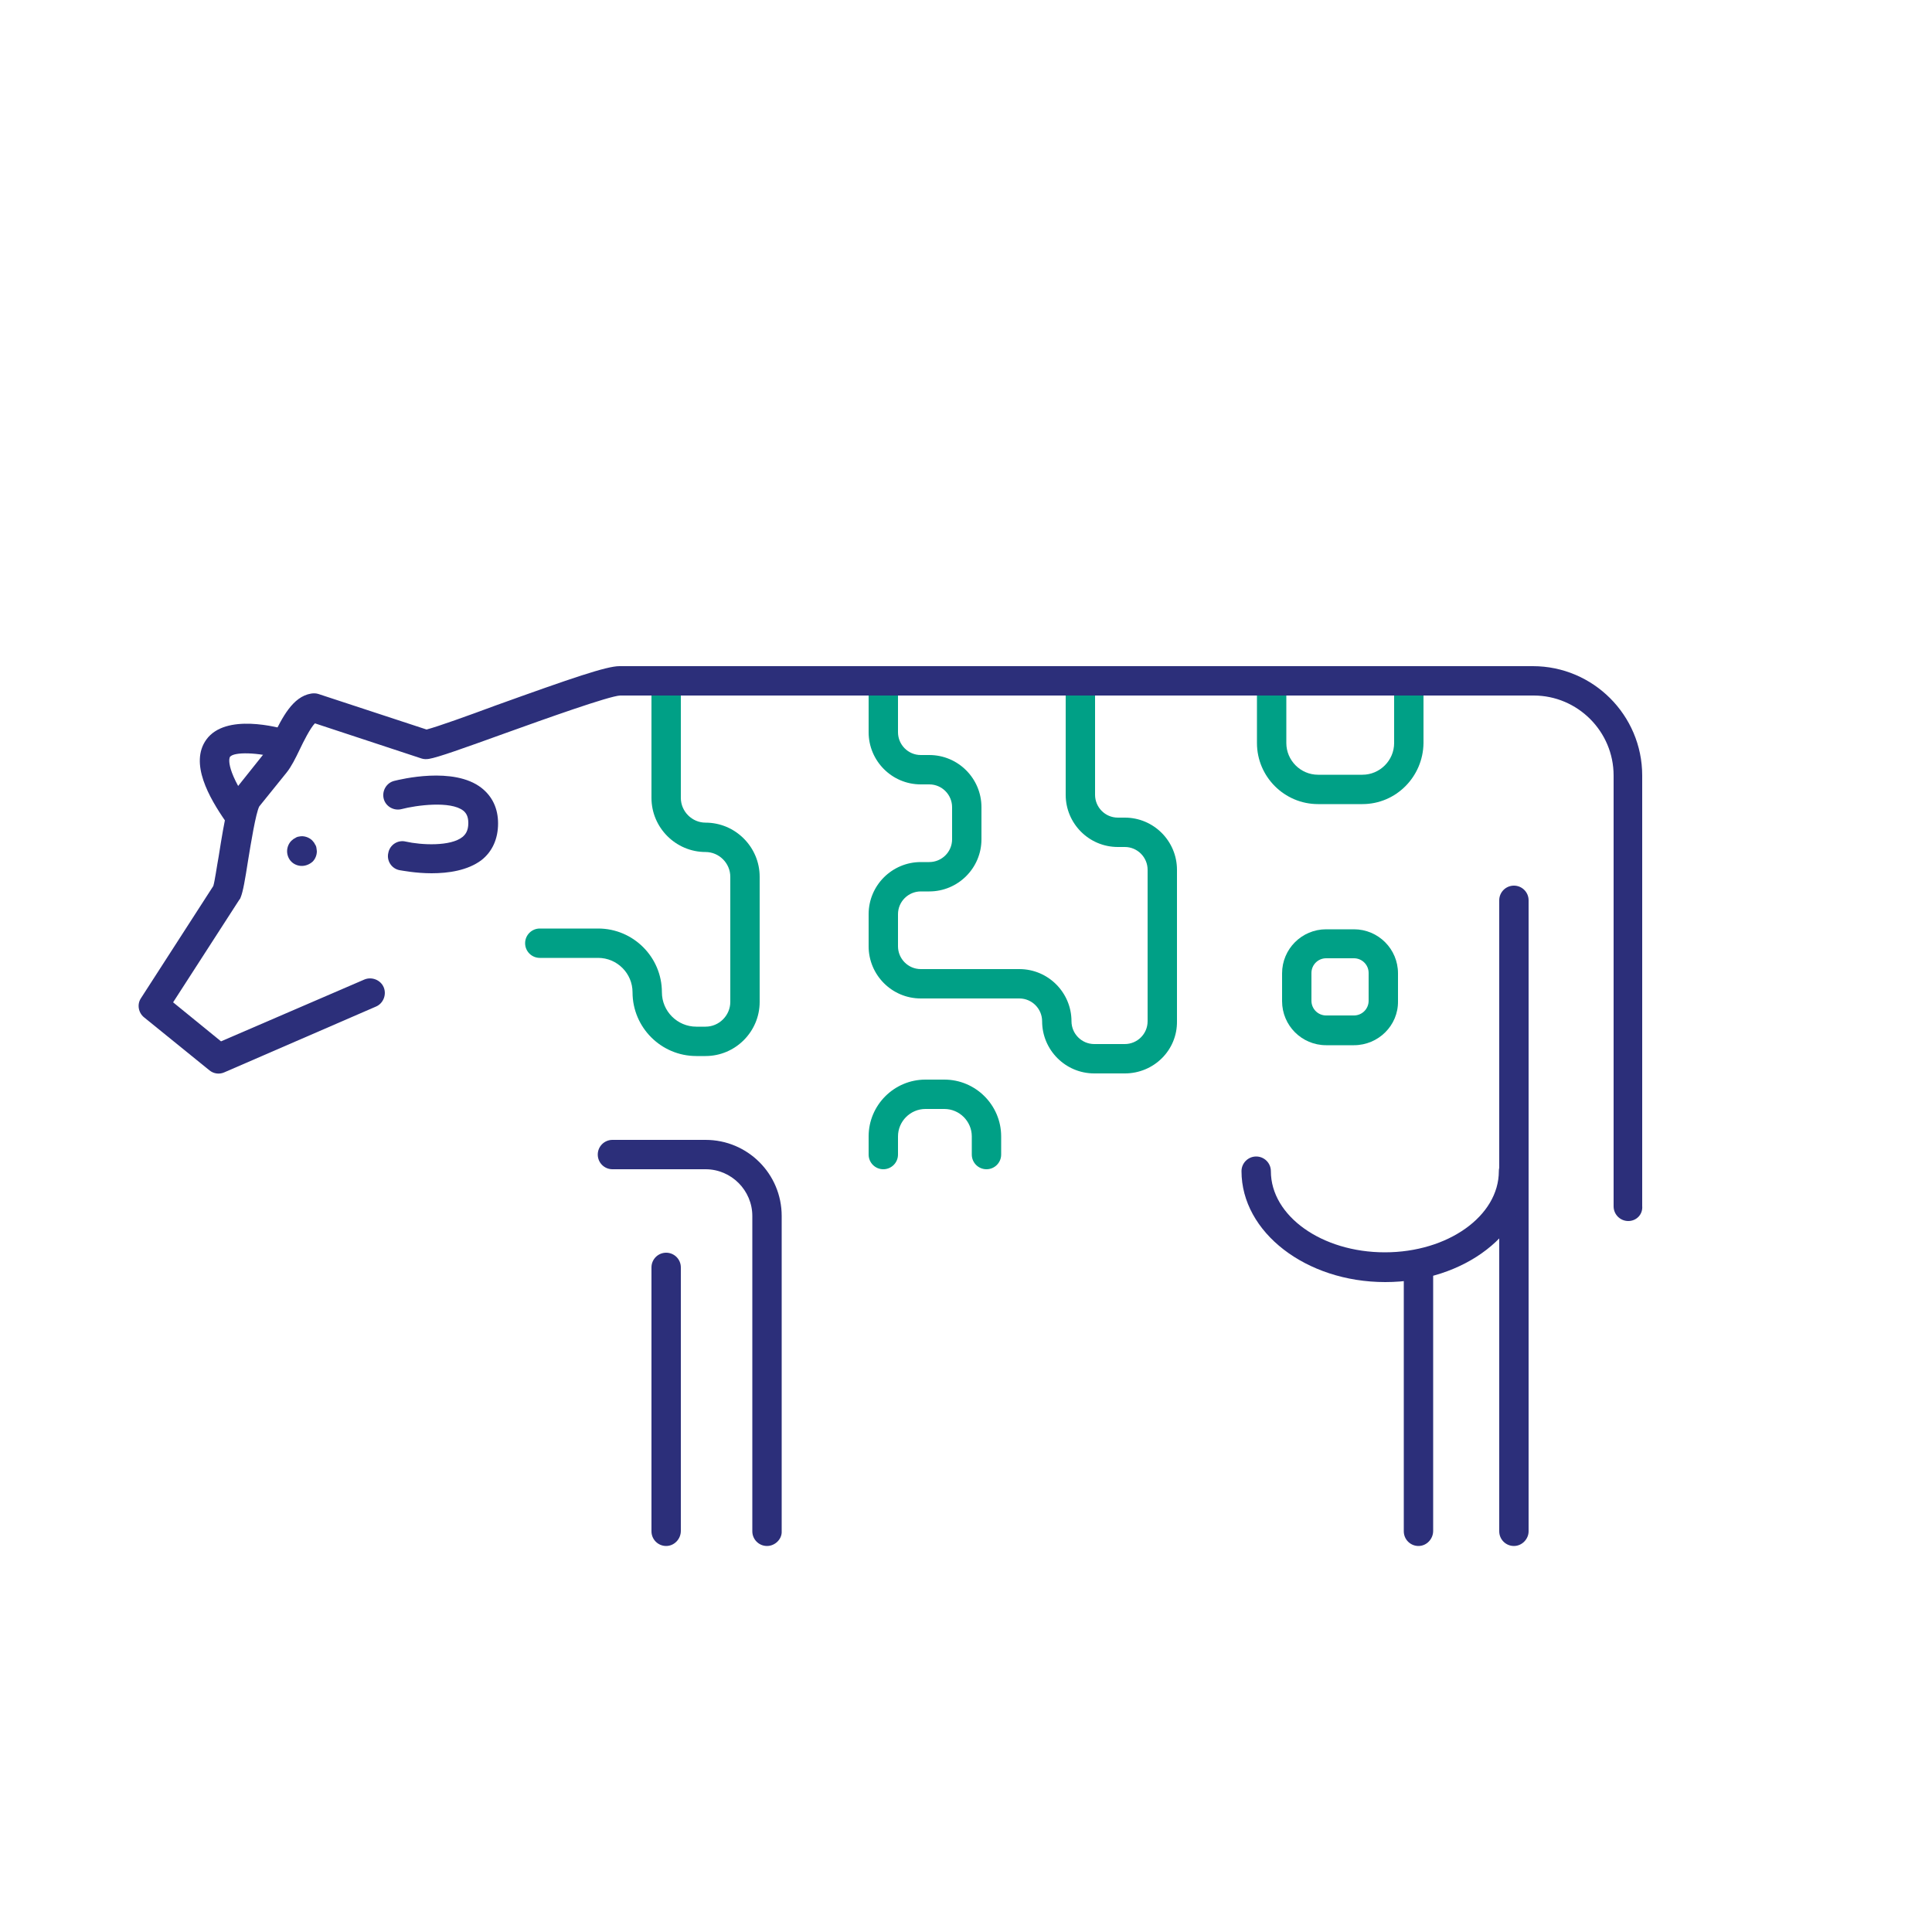 <?xml version="1.0" encoding="utf-8"?>
<!-- Generator: Adobe Illustrator 27.8.0, SVG Export Plug-In . SVG Version: 6.00 Build 0)  -->
<svg version="1.1" baseProfile="tiny" id="Calque_1"
	 xmlns="http://www.w3.org/2000/svg" xmlns:xlink="http://www.w3.org/1999/xlink" x="0px" y="0px" viewBox="0 0 500 500"
	 overflow="visible" xml:space="preserve">
<path fill="#00A086" d="M291.1,277.8h-7.9c-7.5,0-13.5-6.1-13.5-13.5c0-3.2-2.6-5.9-5.9-5.9h-25.5c-7.5,0-13.5-6.1-13.5-13.5v-8.3
	c0-7.5,6.1-13.5,13.5-13.5h2.2c3.2,0,5.9-2.6,5.9-5.9v-8.3c0-3.2-2.6-5.9-5.9-5.9h-2.2c-7.5,0-13.5-6.1-13.5-13.5v-13.2
	c0-2.1,1.7-3.8,3.8-3.8s3.8,1.7,3.8,3.8v13.2c0,3.2,2.6,5.9,5.9,5.9h2.2c7.5,0,13.5,6.1,13.5,13.5v8.3c0,7.5-6.1,13.5-13.5,13.5
	h-2.2c-3.2,0-5.9,2.6-5.9,5.9v8.3c0,3.2,2.6,5.9,5.9,5.9h25.5c7.5,0,13.5,6.1,13.5,13.5c0,3.2,2.6,5.9,5.9,5.9h7.9
	c3.2,0,5.9-2.6,5.9-5.9v-39.2c0-3.2-2.6-5.9-5.9-5.9h-1.8c-7.5,0-13.5-6.1-13.5-13.5v-29.5c0-2.1,1.7-3.8,3.8-3.8
	c2.1,0,3.8,1.7,3.8,3.8v29.5c0,3.2,2.6,5.9,5.9,5.9h1.8c7.5,0,13.5,6.1,13.5,13.5v39.2C304.7,271.8,298.6,277.8,291.1,277.8z"/>
<path fill="#00A086" d="M352.6,208.1h-11.5c-8.7,0-15.8-7.1-15.8-15.8v-16.1c0-2.1,1.7-3.8,3.8-3.8c2.1,0,3.8,1.7,3.8,3.8v16.1
	c0,4.5,3.7,8.2,8.2,8.2h11.5c4.5,0,8.2-3.7,8.2-8.2v-16.1c0-2.1,1.7-3.8,3.8-3.8c2.1,0,3.8,1.7,3.8,3.8v16.1
	C368.3,201,361.3,208.1,352.6,208.1z"/>
<path fill="#00A086" d="M182.6,273.3h-2.4c-9.1,0-16.5-7.4-16.5-16.5c0-4.9-4-8.9-8.9-8.9h-15.1c-2.1,0-3.8-1.7-3.8-3.8
	s1.7-3.8,3.8-3.8h15.1c9.1,0,16.5,7.4,16.5,16.5c0,4.9,4,8.9,8.9,8.9h2.4c3.5,0,6.4-2.9,6.4-6.4v-32.4c0-3.5-2.9-6.4-6.4-6.4
	c-7.7,0-14-6.3-14-14v-29.2c0-2.1,1.7-3.8,3.8-3.8s3.8,1.7,3.8,3.8v29.2c0,3.5,2.9,6.4,6.4,6.4c7.7,0,14,6.3,14,14v32.4
	C196.6,267,190.3,273.3,182.6,273.3z"/>
<path fill="#00A086" d="M255.3,302.6c-2.1,0-3.8-1.7-3.8-3.8v-4.7c0-3.9-3.2-7.1-7.1-7.1h-4.9c-3.9,0-7.1,3.2-7.1,7.1v4.7
	c0,2.1-1.7,3.8-3.8,3.8s-3.8-1.7-3.8-3.8v-4.7c0-8.1,6.6-14.7,14.7-14.7h4.9c8.1,0,14.7,6.6,14.7,14.7v4.7
	C259.1,300.9,257.4,302.6,255.3,302.6z"/>
<path fill="#00A086" d="M350.4,270.5h-7.2c-6.3,0-11.4-5.1-11.4-11.4v-7.2c0-6.3,5.1-11.4,11.4-11.4h7.2c6.3,0,11.4,5.1,11.4,11.4
	v7.2C361.9,265.4,356.7,270.5,350.4,270.5z M343.2,248c-2.1,0-3.8,1.7-3.8,3.8v7.2c0,2.1,1.7,3.8,3.8,3.8h7.2c2.1,0,3.8-1.7,3.8-3.8
	v-7.2c0-2.1-1.7-3.8-3.8-3.8H343.2z"/>
<path fill="#2C2F7A" d="M421.4,316c-2.1,0-3.8-1.7-3.8-3.8V200.7c0-11.4-9.3-20.7-20.7-20.7H160.5c-2.8,0.1-19.6,6.1-29.6,9.7
	c-11.1,4-17.5,6.3-19.9,6.7c-0.6,0.1-1.3,0.1-1.9-0.1l-27.6-9.1c-1.2,1.2-3,4.8-3.9,6.7c-1.1,2.3-2.2,4.5-3.4,6l-7.1,8.8
	c-0.9,1.7-2.2,9.7-2.9,14c-0.8,5.1-1.3,8-1.9,9.5c-0.1,0.3-0.2,0.5-0.4,0.7l-17.1,26.5l12.4,10.1l37.1-16c1.9-0.8,4.2,0.1,5,2
	s-0.1,4.2-2,5l-39.2,17c-1.3,0.6-2.8,0.4-3.9-0.5l-16.9-13.7c-1.5-1.2-1.9-3.4-0.8-5l18.7-29c0.4-1.3,0.9-5,1.4-7.7
	c1.6-10.2,2.6-15.2,4.4-17.4l7.1-8.9c0.7-0.9,1.6-2.8,2.5-4.6c2.4-4.9,5.1-10.4,9.9-11.2c0.6-0.1,1.3-0.1,1.9,0.1l28,9.2
	c3-0.8,10.8-3.6,17.8-6.2c20-7.2,28.8-10.2,32.1-10.2h236.4c15.6,0,28.3,12.7,28.3,28.3v111.4C425.2,314.3,423.5,316,421.4,316z"/>
<path fill="#2C2F7A" d="M111.7,226c-4.1,0-7.6-0.7-8.3-0.8c-2.1-0.4-3.4-2.5-2.9-4.5c0.4-2.1,2.5-3.4,4.5-2.9
	c4,0.9,11.6,1.3,14.7-1.2c0.7-0.6,1.5-1.5,1.5-3.6c0-1.9-0.7-2.7-1.3-3.2c-3.3-2.6-12.2-1.4-16-0.4c-2,0.5-4.1-0.7-4.6-2.7
	s0.7-4.1,2.7-4.6c1.6-0.4,15.4-3.8,22.6,1.8c2.8,2.2,4.3,5.3,4.3,9.2c0,4-1.5,7.3-4.3,9.5C121,225.3,116,226,111.7,226z"/>
<path fill="#2C2F7A" d="M78.1,224.1c-1,0-2-0.4-2.7-1.1c-0.7-0.7-1.1-1.7-1.1-2.7s0.4-2,1.1-2.7c0.2-0.2,0.4-0.3,0.6-0.5
	c0.2-0.1,0.4-0.2,0.7-0.4c0.2-0.1,0.5-0.2,0.7-0.2c1.2-0.3,2.6,0.2,3.4,1c0.2,0.2,0.3,0.4,0.5,0.6c0.1,0.2,0.2,0.4,0.4,0.7
	c0.1,0.2,0.2,0.5,0.2,0.7s0.1,0.5,0.1,0.8c0,1-0.4,2-1.1,2.7C80.1,223.7,79.1,224.1,78.1,224.1z"/>
<path fill="#2C2F7A" d="M367.1,400.1c-2.1,0-3.8-1.7-3.8-3.8V328c0-2.1,1.7-3.8,3.8-3.8c2.1,0,3.8,1.7,3.8,3.8v68.2
	C370.9,398.3,369.2,400.1,367.1,400.1z"/>
<path fill="#2C2F7A" d="M172.4,400.1c-2.1,0-3.8-1.7-3.8-3.8V328c0-2.1,1.7-3.8,3.8-3.8s3.8,1.7,3.8,3.8v68.2
	C176.2,398.3,174.5,400.1,172.4,400.1z"/>
<path fill="#2C2F7A" d="M198.5,400.1c-2.1,0-3.8-1.7-3.8-3.8v-81.6c0-6.6-5.4-12.1-12.1-12.1h-24.1c-2.1,0-3.8-1.7-3.8-3.8
	c0-2.1,1.7-3.8,3.8-3.8h24.1c10.9,0,19.7,8.8,19.7,19.7v81.6C202.4,398.3,200.6,400.1,198.5,400.1z"/>
<path fill="#2C2F7A" d="M391.8,400.1c-2.1,0-3.8-1.7-3.8-3.8V233c0-2.1,1.7-3.8,3.8-3.8c2.1,0,3.8,1.7,3.8,3.8v163.3
	C395.6,398.3,393.9,400.1,391.8,400.1z"/>
<path fill="#2C2F7A" d="M358.5,331.8c-20.5,0-37.2-12.9-37.2-28.7c0-2.1,1.7-3.8,3.8-3.8c2.1,0,3.8,1.7,3.8,3.8
	c0,11.6,13.2,21,29.5,21s29.5-9.4,29.5-21c0-2.1,1.7-3.8,3.8-3.8c2.1,0,3.8,1.7,3.8,3.8C395.6,319,379,331.8,358.5,331.8z"/>
<path fill="#2C2F7A" d="M61.5,214.2c-1.2,0-2.4-0.6-3.1-1.6c-4.3-6.2-9.4-15.1-5-21.2c5-6.9,18.6-3.2,21.3-2.4
	c2,0.6,3.2,2.7,2.5,4.8c-0.6,2-2.7,3.2-4.8,2.5l0,0c-5.5-1.6-11.9-1.8-12.9-0.4c0,0-1.6,2.5,5.1,12.3c1.2,1.7,0.8,4.1-1,5.3
	C63,214,62.3,214.2,61.5,214.2z"/>
</svg>
